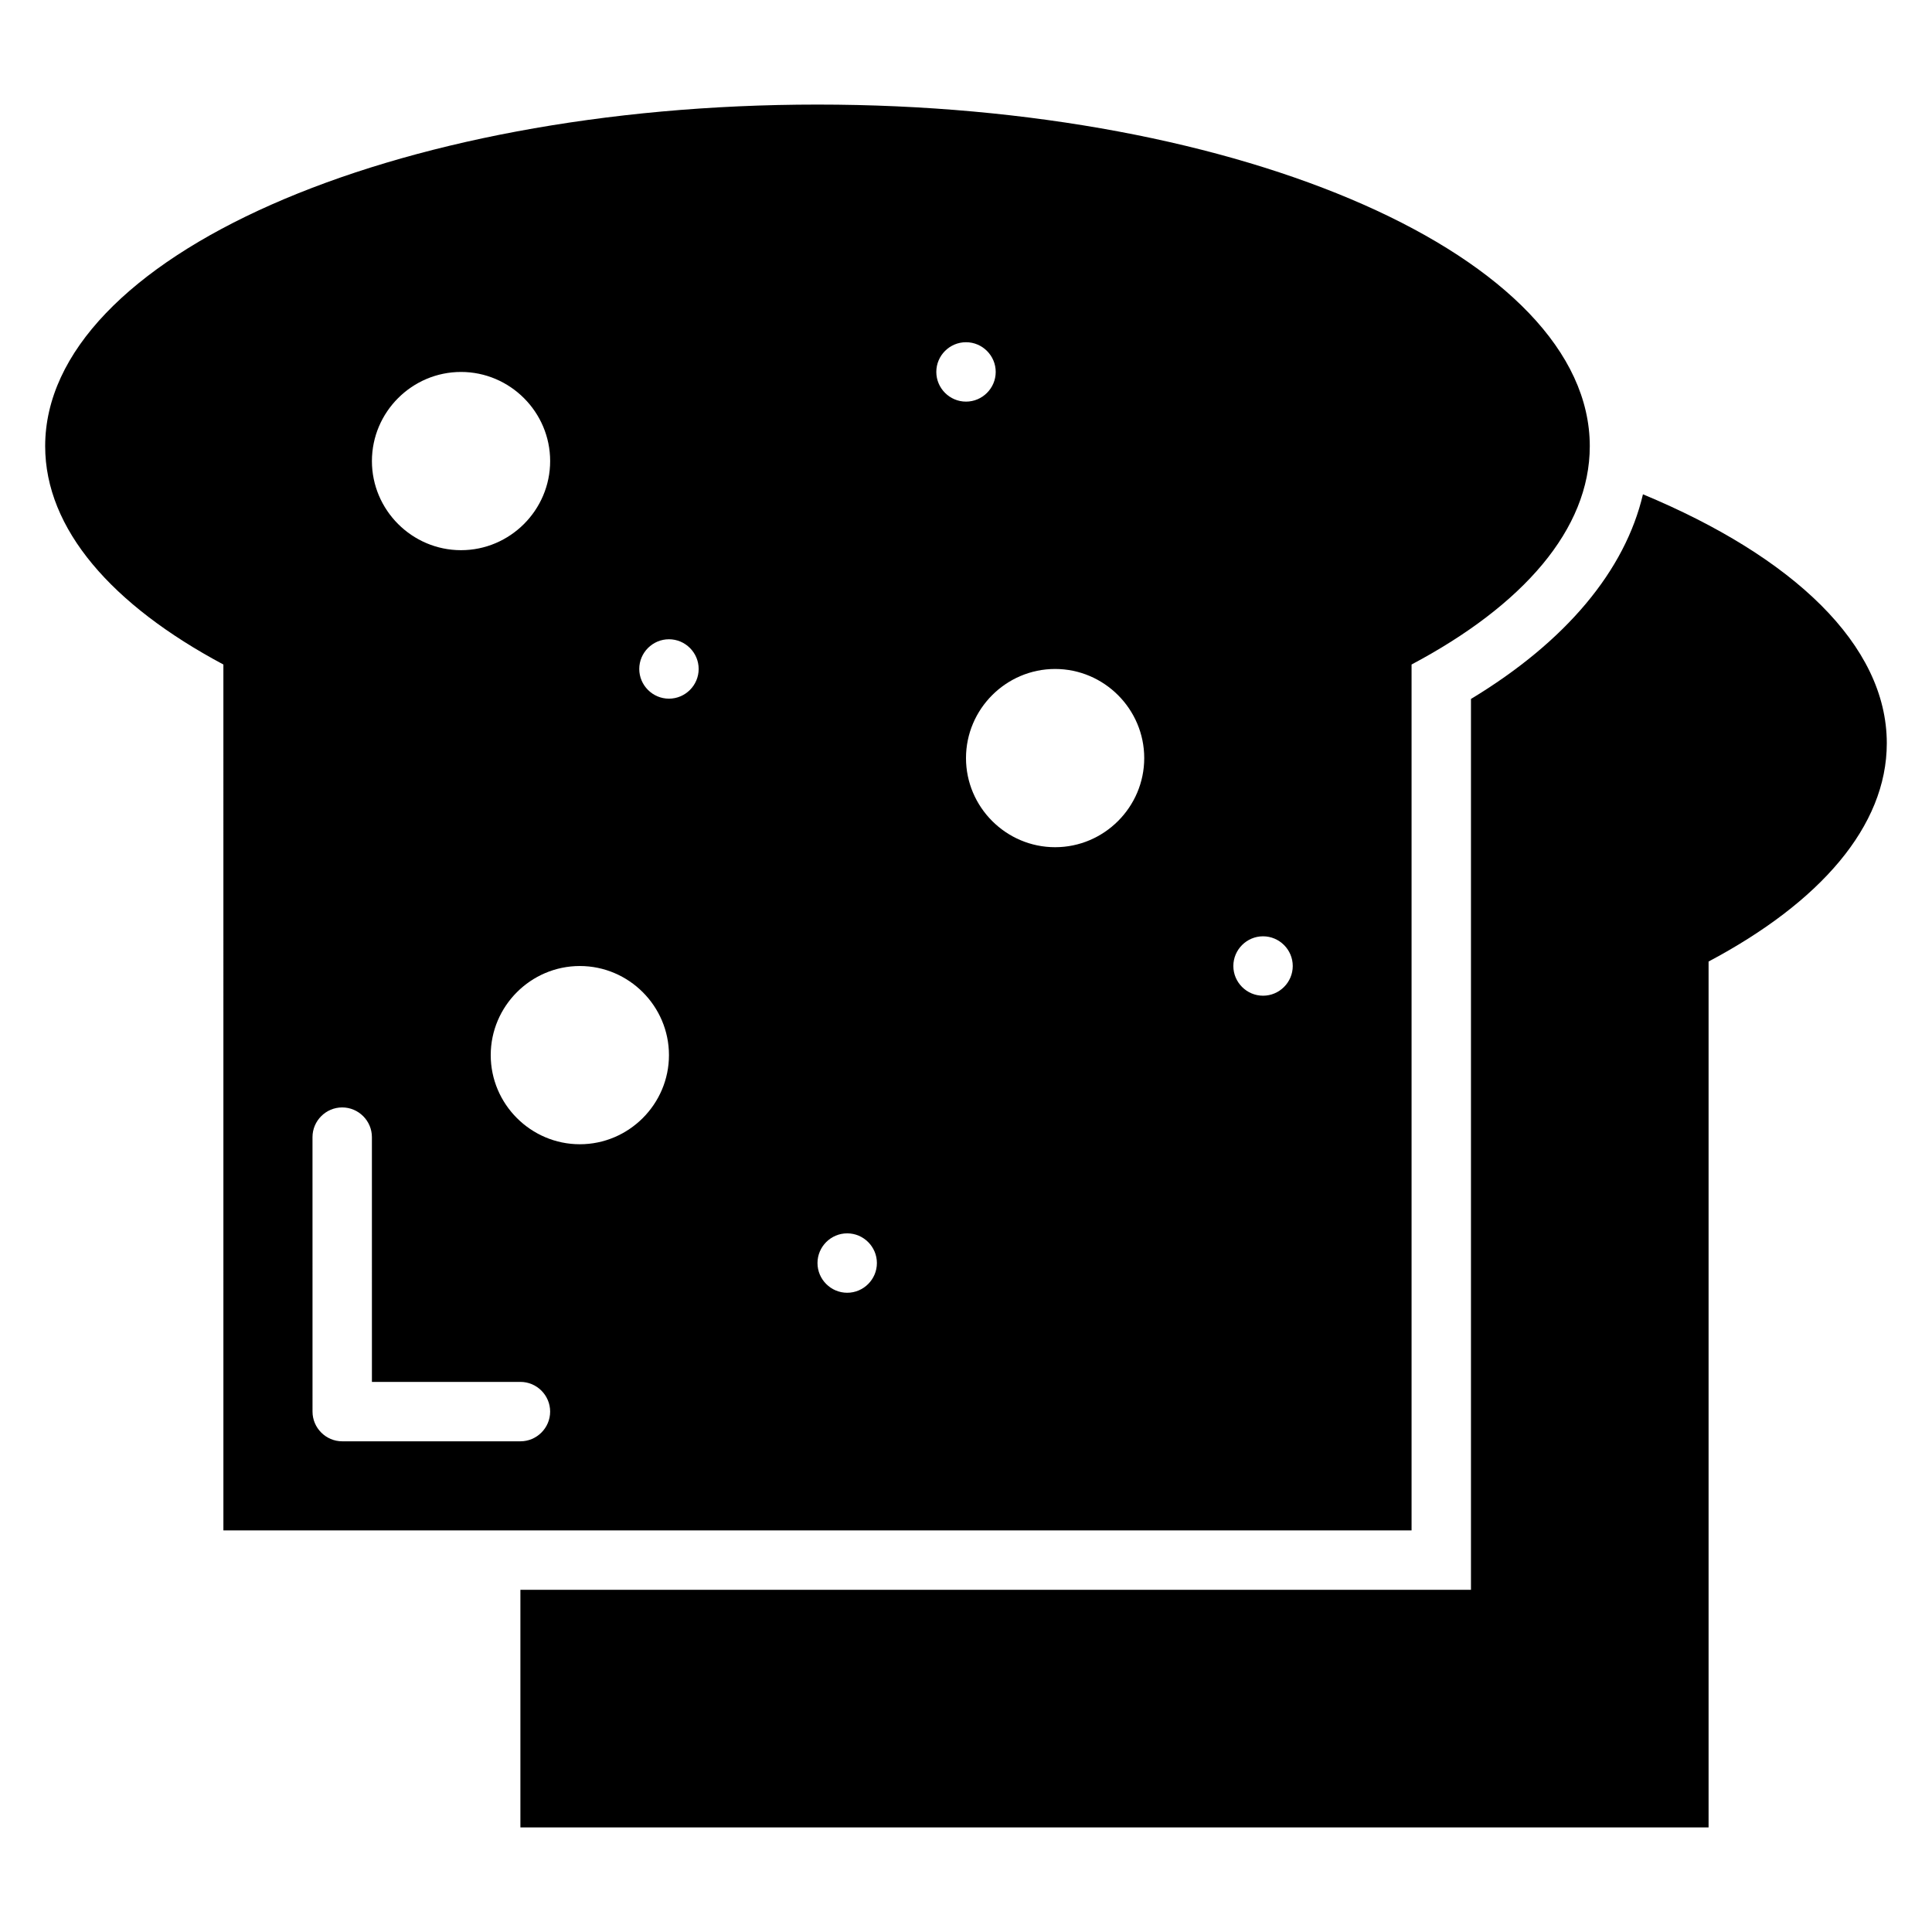 <?xml version="1.0" encoding="UTF-8"?>
<!-- Uploaded to: SVG Repo, www.svgrepo.com, Generator: SVG Repo Mixer Tools -->
<svg fill="#000000" width="800px" height="800px" version="1.1" viewBox="144 144 512 512" xmlns="http://www.w3.org/2000/svg">
 <g>
  <path d="m579.4 274.99c-4.723 20.152-20.309 38.965-45.578 54.238v236.08h-251.91v62.977h314.88v-229.47c29.52-15.664 47.23-35.816 47.23-57.859 0-26.055-24.875-49.434-64.629-65.965z"/>
  <path d="m518.08 549.57v-229.47c29.52-15.664 47.23-35.816 47.23-57.859 0.004-49.988-91.629-90.527-204.67-90.527-113.04 0-204.67 40.539-204.67 90.527 0 21.965 17.711 42.117 47.23 57.859l0.004 229.47zm-39.359-157.44c4.328 0 7.871 3.543 7.871 7.871s-3.543 7.871-7.871 7.871-7.871-3.543-7.871-7.871 3.543-7.871 7.871-7.871zm-31.488-47.23c0 12.988-10.629 23.617-23.617 23.617s-23.617-10.629-23.617-23.617 10.629-23.617 23.617-23.617 23.617 10.629 23.617 23.617zm-47.23-110.21c4.328 0 7.871 3.543 7.871 7.871s-3.543 7.871-7.871 7.871-7.871-3.543-7.871-7.871c-0.004-4.332 3.539-7.871 7.871-7.871zm-31.488 236.16c4.328 0 7.871 3.543 7.871 7.871s-3.543 7.871-7.871 7.871-7.871-3.543-7.871-7.871c-0.004-4.328 3.539-7.871 7.871-7.871zm-47.234-157.44c4.328 0 7.871 3.543 7.871 7.871s-3.543 7.871-7.871 7.871-7.871-3.543-7.871-7.871 3.543-7.871 7.871-7.871zm0 110.21c0 12.988-10.629 23.617-23.617 23.617-12.988 0-23.617-10.629-23.617-23.617s10.629-23.617 23.617-23.617c12.992 0.004 23.617 10.629 23.617 23.617zm-55.102-181.05c12.988 0 23.617 10.629 23.617 23.617s-10.629 23.617-23.617 23.617-23.617-10.629-23.617-23.617c0-12.992 10.625-23.617 23.617-23.617zm-39.363 202.78c0-4.328 3.543-7.871 7.871-7.871s7.871 3.543 7.871 7.871l0.004 64.867h39.359c4.328 0 7.871 3.543 7.871 7.871s-3.543 7.871-7.871 7.871h-47.23c-4.328 0-7.871-3.543-7.871-7.871z"/>
 </g>
</svg>